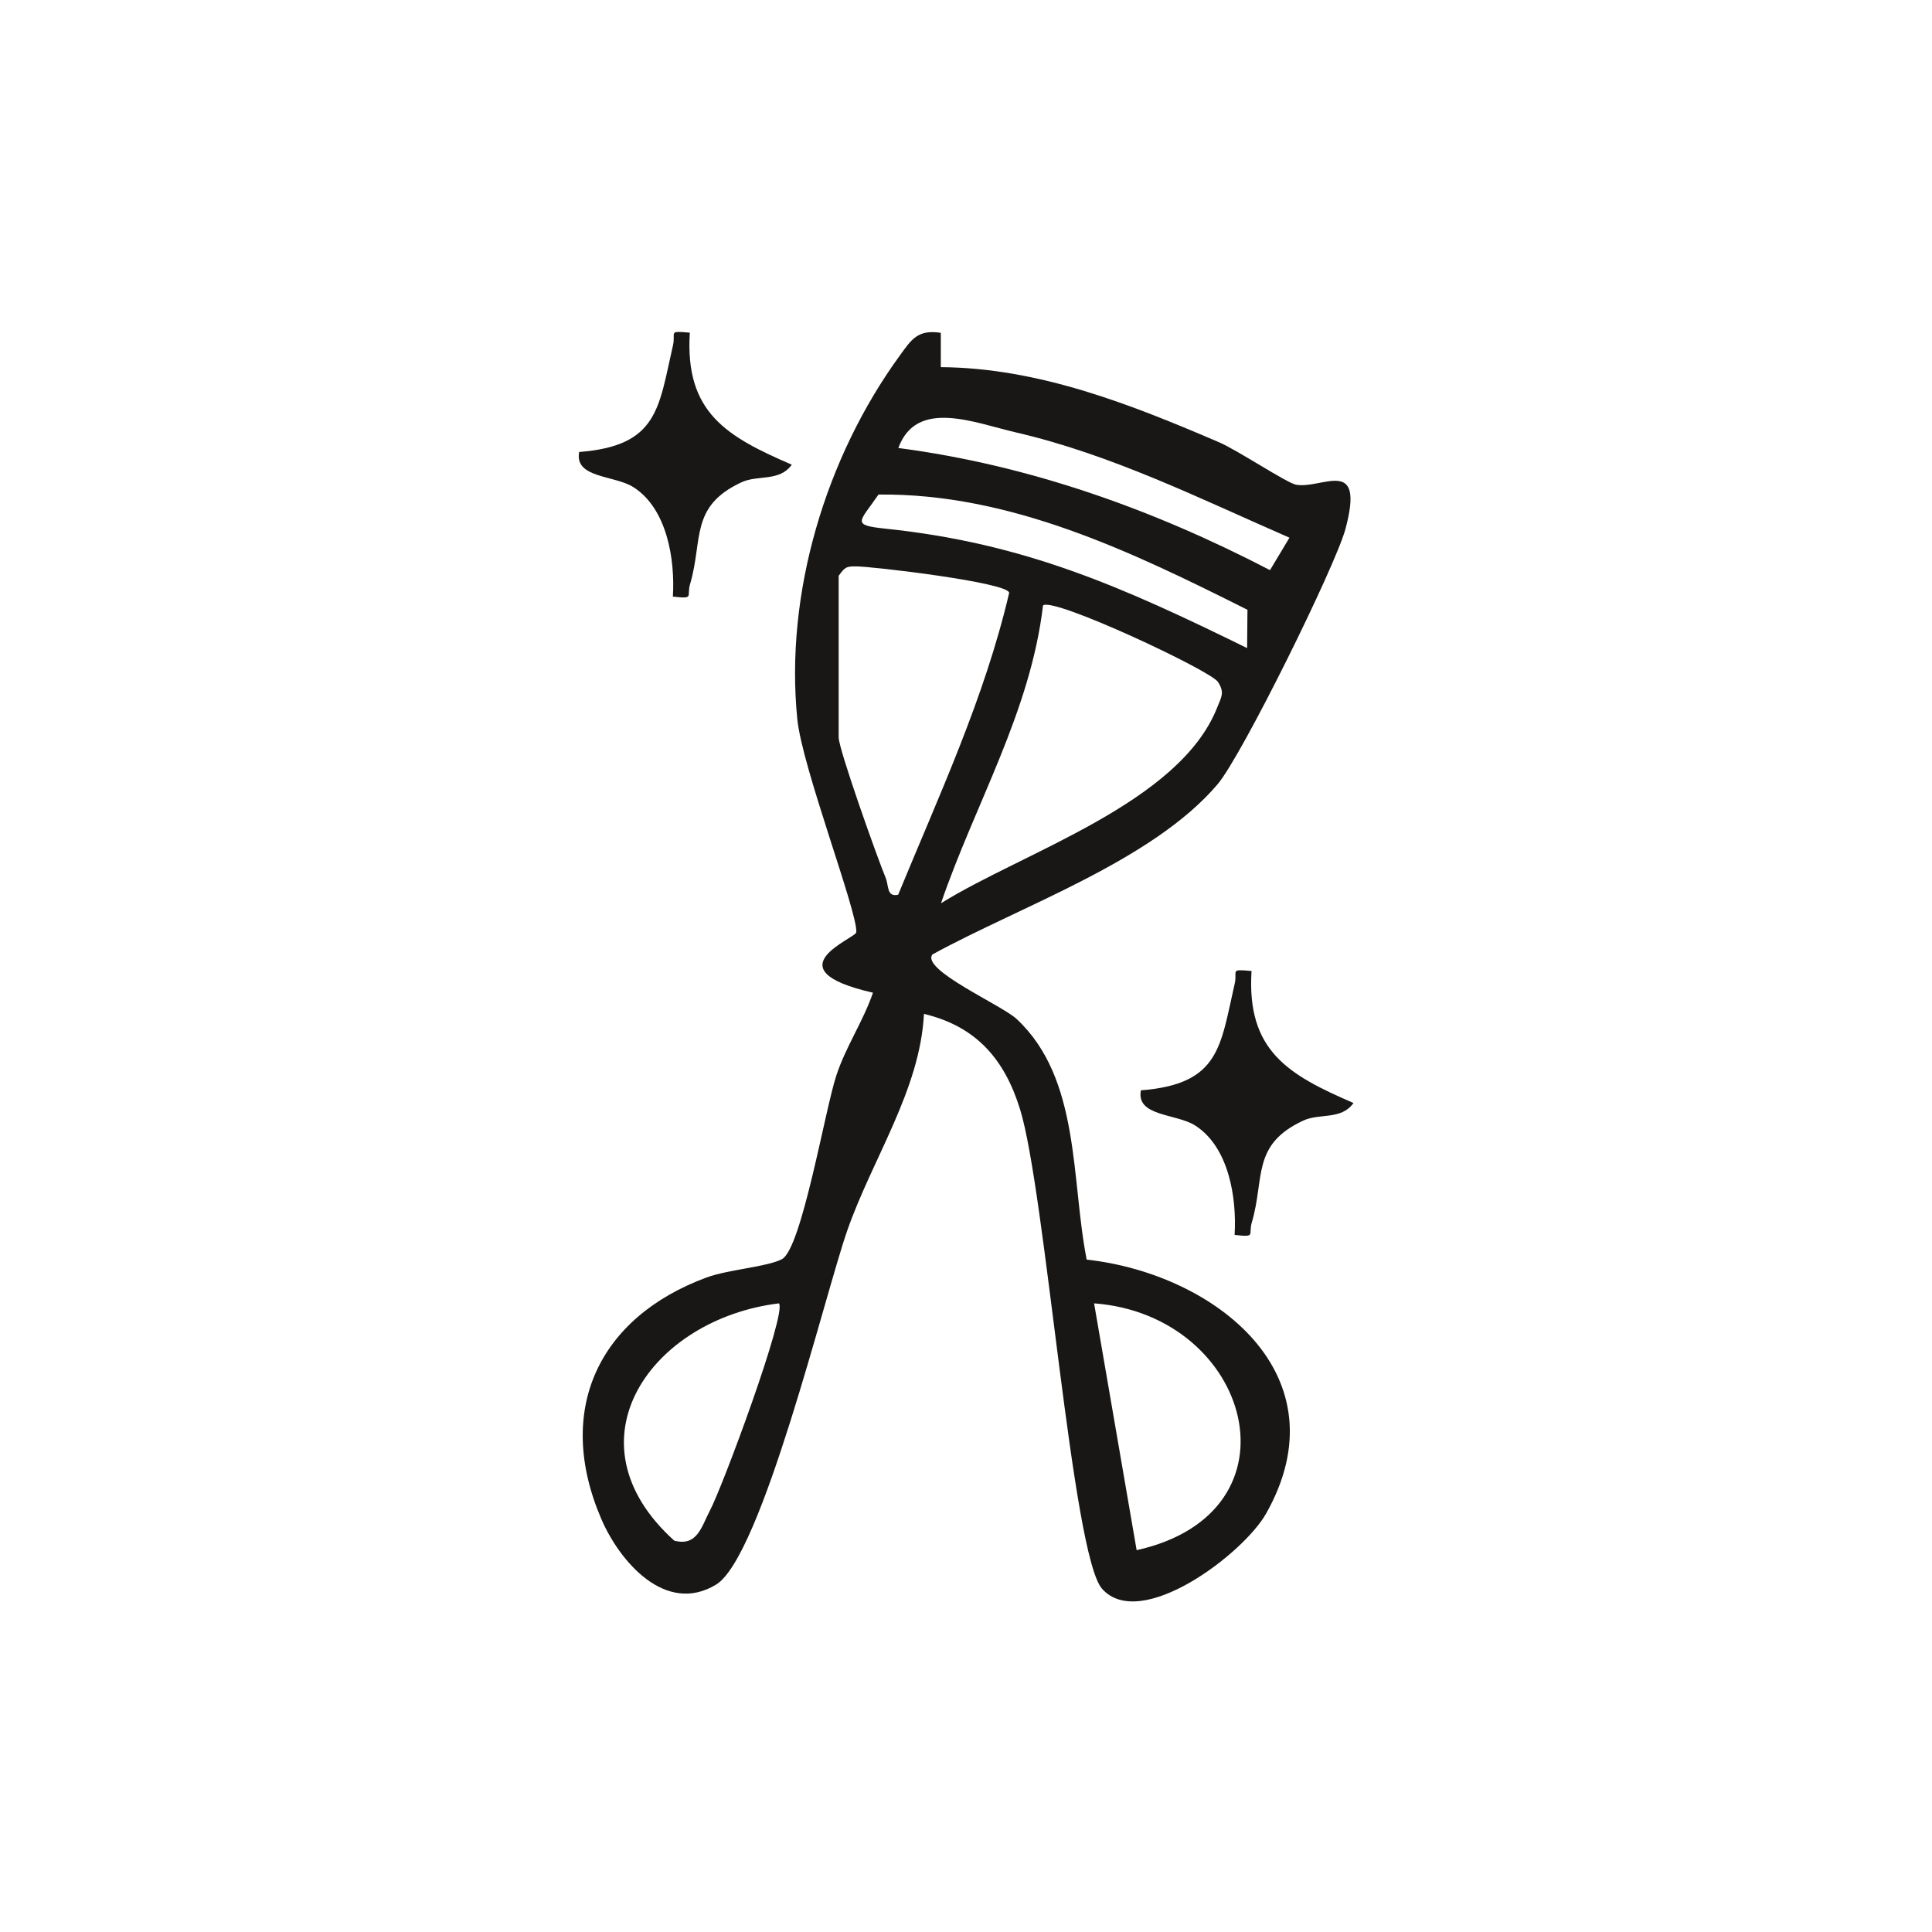 <svg xmlns="http://www.w3.org/2000/svg" fill="none" viewBox="0 0 1000 1000" height="1000" width="1000">
<path fill="#181716" d="M486.959 172.366V190.031C537.796 190.427 585.197 209.282 630.924 228.886C640.659 233.071 665.858 249.899 670.791 250.868C684.139 253.423 706.739 235.45 696.386 273.864C691.232 292.983 642.862 391.044 630.219 405.934C596.474 445.67 528.148 469.018 482.598 494.04C476.739 502.057 518.501 520.207 526.21 527.432C559.338 558.313 554.272 610.471 562.466 651.969C629.338 659.414 695.681 712.013 655.329 783.423C643.567 804.26 590.351 844.701 570.439 822.366C554.889 804.921 541.144 616.639 527.972 574.128C519.999 548.401 505.417 531.264 478.237 524.789C476.254 564.172 451.496 599.767 438.501 637.035C427.003 669.943 394.272 805.89 370.615 820.207C344.448 836.022 320.748 808.181 311.32 786.419C286.959 730.031 309.69 681.925 365.725 661.221C376.959 657.08 397.047 655.758 404.712 651.749C414.933 646.419 427.047 574.216 432.906 556.595C437.884 541.529 446.739 528.753 451.849 513.82C398.721 501.705 442.95 485.758 443.214 482.542C444.051 472.41 415.197 397.344 412.686 372.234C406.166 307.3 427.311 236.859 465.725 184.04C471.805 175.67 474.977 170.427 487.003 172.278L486.959 172.366ZM667.443 278.313C621.144 258.137 575.505 235.317 525.858 223.819C504.14 218.797 474.404 206.154 464.977 231.881C532.818 240.78 596.915 263.687 657.355 295.097L667.443 278.269V278.313ZM645.505 335.405L645.682 315.626C585.946 285.67 523.082 255.229 454.712 255.978C444.932 270.251 440.263 271.749 458.369 273.643C530.703 281.176 581.584 304.084 645.505 335.45V335.405ZM434.096 297.961V381.661C434.096 387.828 454.184 444.216 458.413 454.348C460.131 458.533 458.853 464.436 464.888 463.115C486.034 411.661 509.558 361.485 522.334 306.903C522.378 301.485 450.836 293.115 443.126 293.159C437.972 293.159 437.444 293.467 434.14 297.961H434.096ZM487.003 467.564C529.558 441 610.615 415.758 630.087 366.022C632.113 360.824 634.051 358.533 630.395 352.938C626.562 347.035 544.977 308.798 539.866 313.379C533.347 368.533 504.668 416.066 487.047 467.564H487.003ZM403.214 674.612C337.399 682.63 291.761 745.802 348.985 797.432C360.968 800.604 363.126 790.031 367.399 781.969C374.007 769.59 407.487 679.238 403.17 674.612H403.214ZM588.325 802.366C676.21 782.806 647.576 680.692 566.298 674.612L588.325 802.366Z"></path>
<path fill="#181716" d="M357.045 172.235C354.446 213.601 376.164 225.98 409.82 240.517C403.477 249.46 392.243 245.671 383.785 249.636C356.913 262.103 363.961 279.46 357.177 302.367C355.283 308.799 359.644 310.077 348.278 308.799C349.468 289.46 345.239 263.204 327.838 252.147C318.014 245.892 297.221 247.566 299.776 233.953C340.789 230.782 340.878 211.09 348.323 178.799C349.908 171.927 345.415 171.134 357.045 172.191V172.235Z"></path>
<path fill="#181716" d="M647.793 502.63C645.194 543.995 666.912 556.374 700.568 570.912C694.225 579.854 682.991 576.066 674.533 580.031C647.661 592.498 654.709 609.854 647.925 632.762C646.031 639.194 650.392 640.471 639.027 639.194C640.216 619.854 635.987 593.599 618.586 582.542C608.762 576.286 587.969 577.96 590.524 564.348C631.538 561.176 631.626 541.484 639.071 509.194C640.657 502.321 636.163 501.528 647.793 502.586V502.63Z"></path>
</svg>
